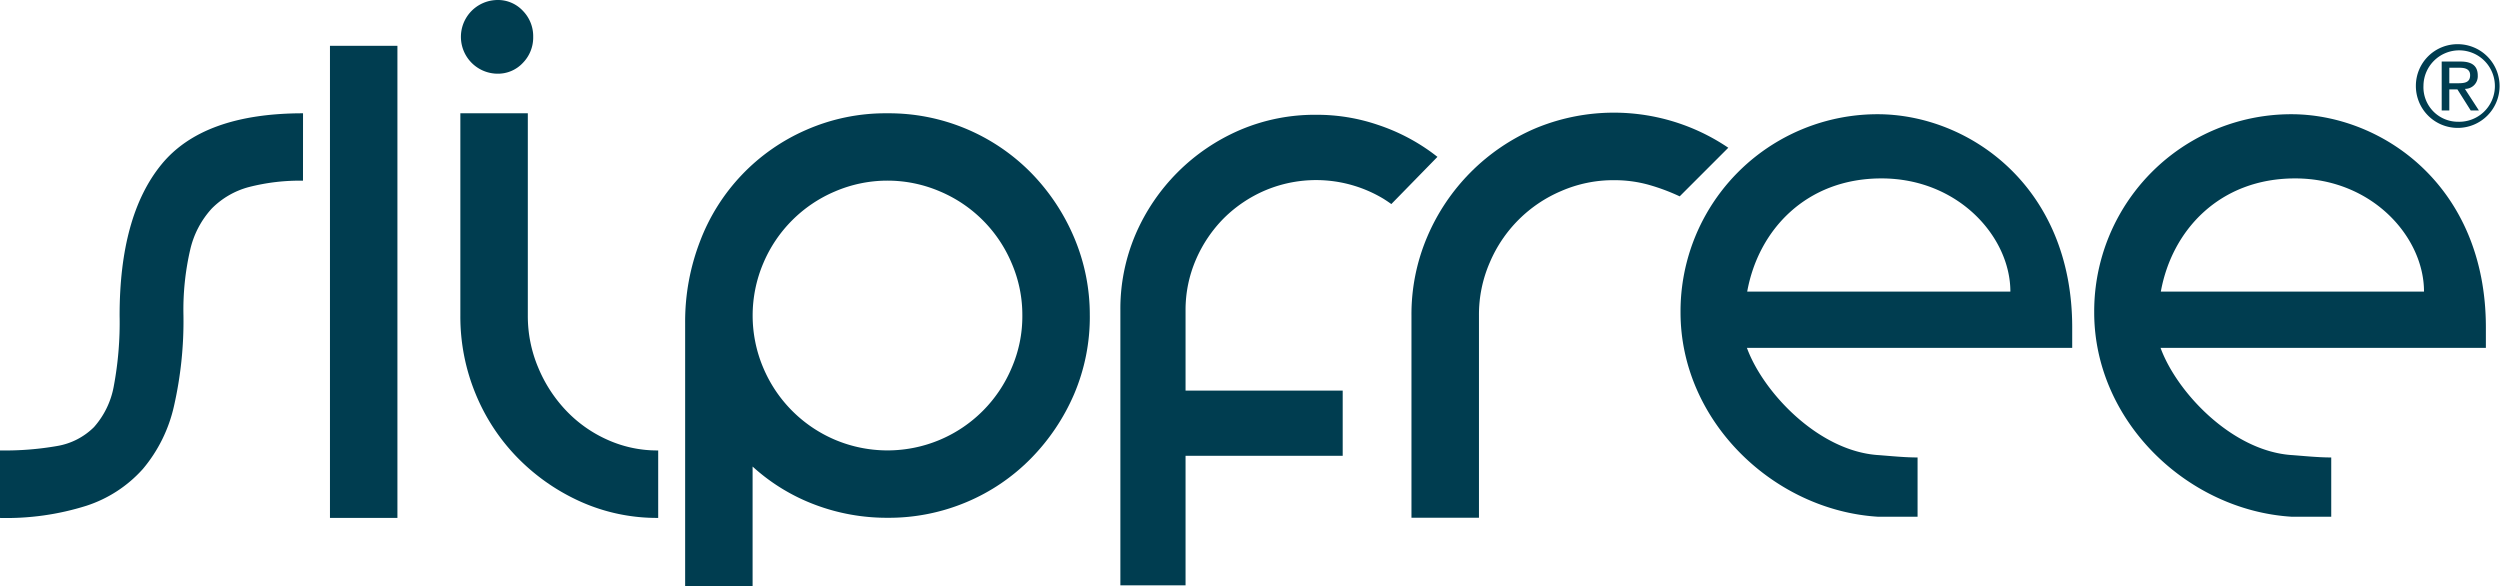<svg id="Group_971" data-name="Group 971" xmlns="http://www.w3.org/2000/svg" width="280" height="65.665" viewBox="0 0 280 65.665">
  <path id="Path_1294" data-name="Path 1294" d="M92.007,315.763a22.872,22.872,0,0,0-6.041.708,9.142,9.142,0,0,0-4.179,2.414,10.194,10.194,0,0,0-2.418,4.634,29.824,29.824,0,0,0-.75,7.351A42.884,42.884,0,0,1,77.559,341a16.544,16.544,0,0,1-3.482,7.047,14.477,14.477,0,0,1-6.337,4.127,29.8,29.8,0,0,1-9.668,1.363v-7.562a33.848,33.848,0,0,0,6.387-.495A7.644,7.644,0,0,0,68.6,343.36a9.413,9.413,0,0,0,2.216-4.582,38.622,38.622,0,0,0,.652-7.907q0-11.18,4.679-16.917t15.864-5.74Z" transform="translate(-58.072 -295.526)" fill="#003d50"/>
  <rect id="Rectangle_184" data-name="Rectangle 184" width="7.555" height="52.874" transform="translate(36.956 5.131)" fill="#003d50"/>
  <path id="Path_1295" data-name="Path 1295" d="M137.648,352.09a20.9,20.9,0,0,1-8.665-1.808,23.138,23.138,0,0,1-7.046-4.89A22.316,22.316,0,0,1,117.2,338.2a22.648,22.648,0,0,1-1.71-8.769V306.772h7.556v22.658a14.816,14.816,0,0,0,1.152,5.793,15.7,15.7,0,0,0,3.126,4.835,14.536,14.536,0,0,0,4.631,3.276,13.544,13.544,0,0,0,5.693,1.2Zm-14-53.883a4.069,4.069,0,0,1-1.159,2.923,3.812,3.812,0,0,1-2.874,1.208,4.127,4.127,0,0,1,0-8.253,3.812,3.812,0,0,1,2.874,1.208,4.065,4.065,0,0,1,1.159,2.915" transform="translate(-63.93 -294.084)" fill="#003d50"/>
  <path id="Path_1296" data-name="Path 1296" d="M181.292,330.866a14.58,14.58,0,0,0-1.21-5.893,15.042,15.042,0,0,0-8-8,14.893,14.893,0,0,0-11.788,0,15.1,15.1,0,0,0-8,8,14.985,14.985,0,0,0,0,11.788,15.133,15.133,0,0,0,8,8.012,15.087,15.087,0,0,0,11.788,0,15.073,15.073,0,0,0,8-8.012,14.5,14.5,0,0,0,1.21-5.9m7.557,0a22.046,22.046,0,0,1-1.761,8.815,23.524,23.524,0,0,1-4.838,7.2,22.125,22.125,0,0,1-7.2,4.882,22.4,22.4,0,0,1-8.859,1.76,22.8,22.8,0,0,1-8.11-1.459,21.706,21.706,0,0,1-7-4.28v13.4h-7.555V331.676a24.937,24.937,0,0,1,1.663-9.109,22.158,22.158,0,0,1,11.886-12.487,22.084,22.084,0,0,1,9.114-1.865,22.33,22.33,0,0,1,16.059,6.642,23.372,23.372,0,0,1,4.838,7.258,22.111,22.111,0,0,1,1.761,8.756" transform="translate(-66.79 -295.526)" fill="#003d50"/>
  <path id="Path_1297" data-name="Path 1297" d="M289.743,346.5c1.473.109,3.01.273,4.481.273v6.635h-4.481c-11.651-.742-22.067-10.707-22.067-22.878a22.075,22.075,0,0,1,22.067-22.2c10.164,0,21.8,8.023,21.8,23.873v2.293H275.109c1.806,4.95,7.961,11.519,14.634,12.006m-14.6-18.309h29.475c0-6.116-5.822-12.674-14.444-12.674-8.4,0-13.78,5.747-15.031,12.674" transform="translate(-79.456 -295.537)" fill="#003d50"/>
  <path id="Path_1298" data-name="Path 1298" d="M341.337,346.5c1.474.109,3.01.273,4.481.273v6.635h-4.481c-11.651-.742-22.067-10.707-22.067-22.878a22.075,22.075,0,0,1,22.067-22.2c10.164,0,21.8,8.023,21.8,23.873v2.293H326.7c1.806,4.95,7.962,11.519,14.633,12.006m-14.6-18.309h29.475c0-6.116-5.822-12.674-14.444-12.674-8.4,0-13.78,5.747-15.031,12.674" transform="translate(-84.719 -295.537)" fill="#003d50"/>
  <path id="Path_1299" data-name="Path 1299" d="M264.158,317.509a22.694,22.694,0,0,0-3.527-1.311,14.333,14.333,0,0,0-3.831-.5,14.6,14.6,0,0,0-5.9,1.21,15.084,15.084,0,0,0-8.014,8.014,14.6,14.6,0,0,0-1.209,5.9v22.679h-7.56V330.814a22.1,22.1,0,0,1,1.765-8.769,22.981,22.981,0,0,1,12.1-12.146,22.854,22.854,0,0,1,21.62,2.166Z" transform="translate(-76.033 -295.517)" fill="#003d50"/>
  <path id="Path_1300" data-name="Path 1300" d="M228.157,318.4q-.432-.311-.893-.6a14.653,14.653,0,0,0-13.246-.926,14.854,14.854,0,0,0-4.625,3.117,15.012,15.012,0,0,0-3.12,4.627,14.191,14.191,0,0,0-1.163,5.7v8.976h17.6v7.3h-17.6V361.1h-7.3V330.315a21.237,21.237,0,0,1,1.7-8.522A22.318,22.318,0,0,1,211.2,310.108a21.3,21.3,0,0,1,8.527-1.706,21.082,21.082,0,0,1,6.91,1.122,21.948,21.948,0,0,1,5.985,3.06c.216.157.486.364.7.53Z" transform="translate(-72.328 -295.545)" fill="#003d50"/>
  <path id="Path_1301" data-name="Path 1301" d="M363.135,303.971h.89c.756,0,1.442-.039,1.442-.9,0-.725-.624-.838-1.2-.838h-1.13Zm-.853-2.431H364.4c1.307,0,1.922.515,1.922,1.564a1.413,1.413,0,0,1-1.442,1.494l1.568,2.418h-.916l-1.488-2.358h-.908v2.358h-.853Zm1.831,6.743a4,4,0,1,0-3.872-4.027,3.869,3.869,0,0,0,3.872,4.027m0-8.688a4.688,4.688,0,1,1-4.722,4.661,4.663,4.663,0,0,1,4.722-4.661" transform="translate(-88.813 -294.646)" fill="#003d50"/>
</svg>
